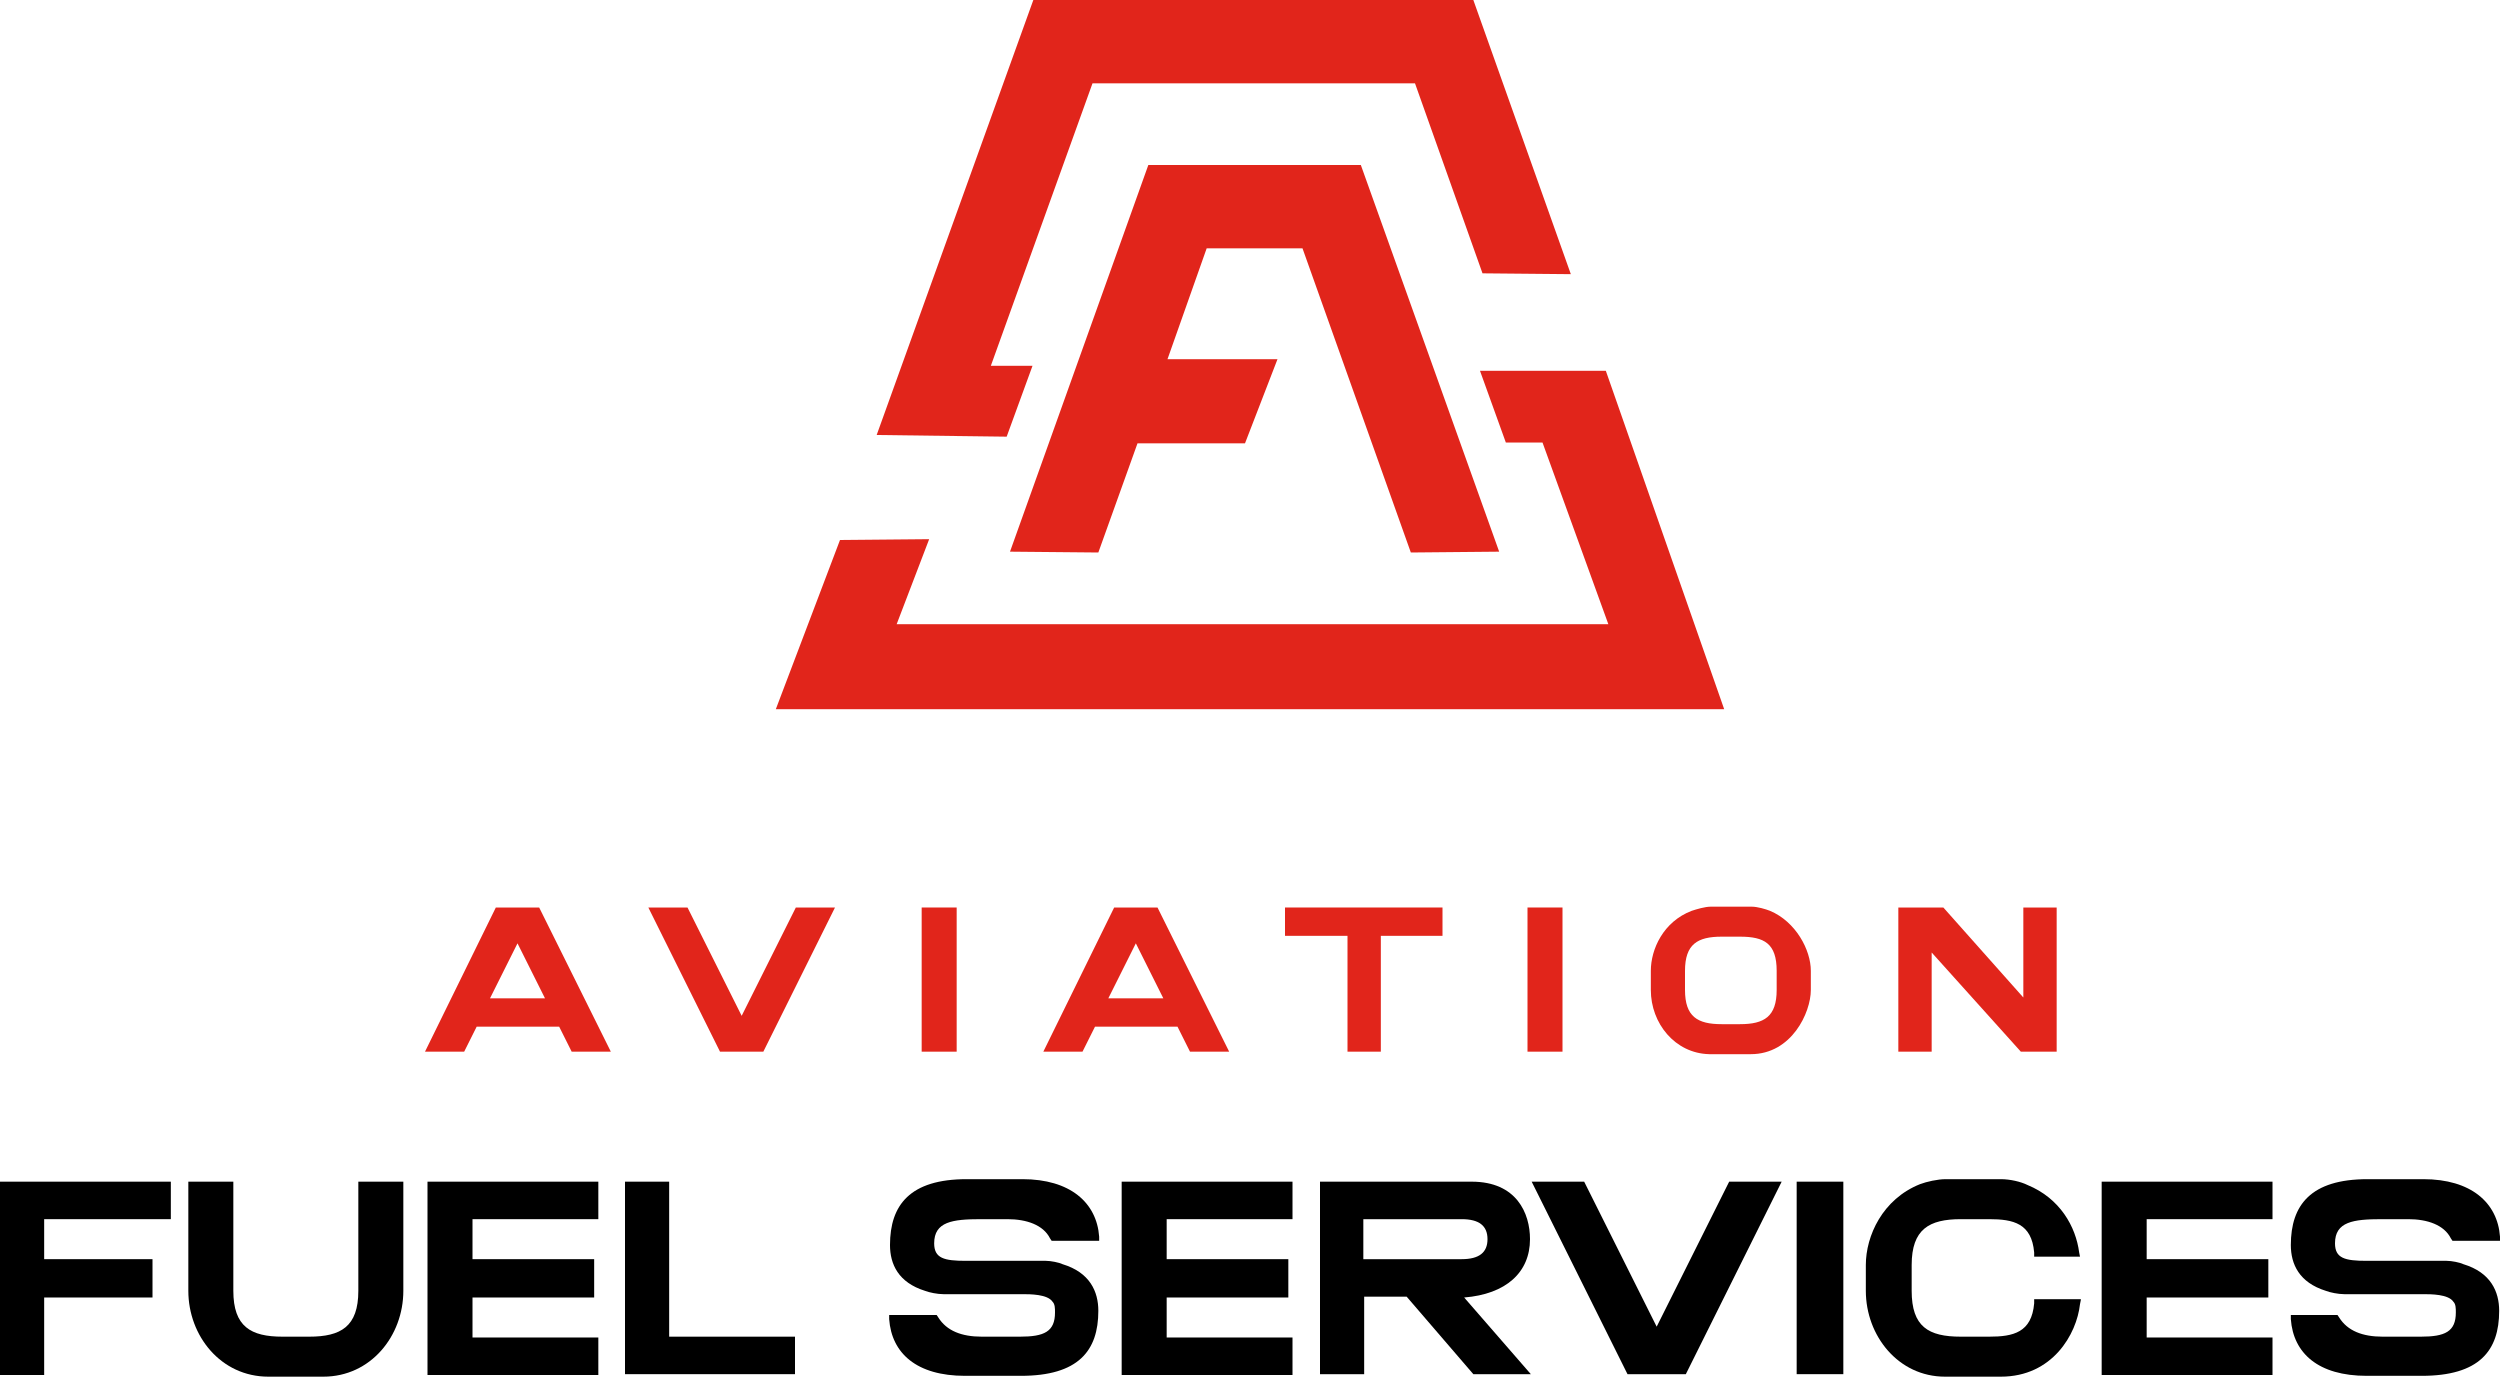 <svg width="300" height="166" viewBox="0 0 300 166" fill="none" xmlns="http://www.w3.org/2000/svg">
<g clip-path="url(#clip0_3583_7783)">
<path d="M179.9 66.2L169.3 66.3L156.3 29.8H144.8L140.1 43.1H153.3L149.4 53.2H136.5L131.8 66.3L121.2 66.2L137.8 19.8H163.3L179.9 66.2Z" fill="#E1251B"/>
<path d="M120.8 52.4L105.2 52.2L124 0H176.8L188.5 32.9L177.9 32.8L169.8 10H131.1L118.9 43.9H123.9L120.8 52.4Z" fill="#E1251B"/>
<path d="M206.9 85.1H93.1L100.8 64.8L111.5 64.7L107.6 74.9H193L185.1 53.1H180.7L177.6 44.5H192.7L206.9 85.1Z" fill="#E1251B"/>
<path d="M59.5 108.9H64.7L73.3 126.2H68.6L67.1 123.2H57.2L55.7 126.2H51L59.5 108.9ZM65.4 119.8L62.1 113.2L58.8 119.8H65.4Z" fill="#E1251B"/>
<path d="M77.8 108.9H82.5L89 121.9L95.5 108.9H100.2L91.6 126.2H86.4L77.8 108.9Z" fill="#E1251B"/>
<path d="M110.6 108.9H114.8V126.2H110.6V108.9Z" fill="#E1251B"/>
<path d="M133.7 108.9H138.9L147.5 126.2H142.8L141.3 123.2H131.4L129.9 126.2H125.2L133.7 108.9ZM139.6 119.8L136.3 113.2L133 119.8H139.6Z" fill="#E1251B"/>
<path d="M161.7 112.3H154.2V108.9H173.1V112.3H165.7V126.2H161.7V112.3Z" fill="#E1251B"/>
<path d="M183.3 108.9H187.5V126.2H183.3V108.9Z" fill="#E1251B"/>
<path d="M198.1 118.8V116.5C198.1 113.9 199.6 110.6 203 109.3C203.6 109.1 204.6 108.8 205.3 108.8H210.2C210.9 108.8 211.9 109.1 212.4 109.3C215.5 110.6 217.3 114 217.3 116.5V118.8C217.3 121.5 215 126.5 210.1 126.5H205.1C201 126.4 198.1 122.8 198.1 118.8ZM206.6 122.9H208.8C211.7 122.9 213.2 122 213.2 118.8V116.5C213.2 113.2 211.7 112.4 208.8 112.4H206.6C203.7 112.4 202.2 113.3 202.2 116.5V118.8C202.2 122 203.7 122.9 206.6 122.9Z" fill="#E1251B"/>
<path d="M227.9 108.9H233.2L242.8 119.7V108.9H246.8V126.2H242.5L231.8 114.3V126.2H227.8V108.9H227.9Z" fill="#E1251B"/>
<path d="M0 141.8H20.5V146.3H5.3V151.1H18.3V155.7H5.3V165H0V141.8Z" fill="black"/>
<path d="M51.3 141.8H71.8V146.3H56.7V151.1H71.3V155.7H56.7V160.5H71.8V165H51.3V141.8Z" fill="black"/>
<path d="M75 141.8H80.3V160.4H95.4V164.9H75V141.8Z" fill="black"/>
<path d="M112.4 157.8L112.6 158.1C113.6 159.7 115.4 160.4 117.8 160.4C119.4 160.4 120.9 160.4 122.4 160.4C125.3 160.4 126.6 159.8 126.6 157.5C126.6 157 126.6 156.5 126.3 156.2C125.7 155.3 123.6 155.3 122.7 155.3H113.2C112.5 155.3 111.5 155.1 111 154.9C107.8 153.9 106.8 151.7 106.8 149.4C106.8 144.6 109.2 141.5 116 141.5H122.7C128.4 141.5 131.6 144.3 131.9 148.4V148.9H126.2L126 148.6C125.2 147 123.2 146.3 120.9 146.3H117.7C114.3 146.3 112.1 146.6 112.1 149.2C112.1 151 113.3 151.3 115.9 151.3H125.5C126.1 151.3 127.1 151.5 127.5 151.7C130.8 152.7 131.8 155 131.8 157.3C131.8 162.1 129.4 165.1 122.5 165.1H115.8C110 165.1 107 162.4 106.7 158.3V157.8H112.4Z" fill="black"/>
<path d="M134.6 141.8H155.1V146.3H140V151.1H154.6V155.7H140V160.5H155.1V165H134.6V141.8Z" fill="black"/>
<path d="M183.8 141.8H190.1L198.8 159.2L207.5 141.8H213.8L202.3 164.9H195.3L183.8 141.8Z" fill="black"/>
<path d="M215.6 141.8H221.2V164.9H215.6V141.8Z" fill="black"/>
<path d="M249.7 156L249.6 156.5C249.2 160.1 246.3 165.2 240.1 165.2H233.4C227.8 165.2 223.9 160.3 223.9 154.9V151.8C223.9 148.3 225.9 143.9 230.4 142.1C231.2 141.8 232.5 141.5 233.5 141.5H240.1C241.2 141.5 242.5 141.8 243.3 142.2C247.2 143.8 249.1 147.2 249.5 150.3L249.6 150.8H244.1V150.3C243.8 146.8 241.6 146.3 238.7 146.3H235.3C231.5 146.3 229.4 147.5 229.4 151.8V154.9C229.4 159.2 231.4 160.4 235.3 160.4H238.7C241.6 160.4 243.8 159.9 244.1 156.4V155.9H249.7V156Z" fill="black"/>
<path d="M252.2 141.8H272.7V146.3H257.6V151.1H272.2V155.7H257.6V160.5H272.7V165H252.2V141.8Z" fill="black"/>
<path d="M280.5 157.8L280.7 158.1C281.7 159.7 283.5 160.4 285.9 160.4C287.5 160.4 289 160.4 290.5 160.4C293.4 160.4 294.7 159.8 294.7 157.5C294.7 157 294.7 156.5 294.4 156.2C293.8 155.3 291.7 155.3 290.8 155.3H281.3C280.6 155.3 279.6 155.1 279.1 154.9C275.9 153.9 274.9 151.7 274.9 149.4C274.9 144.6 277.3 141.5 284.1 141.5H290.8C296.5 141.5 299.7 144.3 300 148.4V148.9H294.3L294.1 148.6C293.3 147 291.3 146.3 289 146.3H285.8C282.4 146.3 280.2 146.6 280.2 149.2C280.2 151 281.4 151.3 284 151.3H293.6C294.2 151.3 295.2 151.5 295.6 151.7C298.9 152.7 299.9 155 299.9 157.3C299.9 162.1 297.5 165.1 290.6 165.1H284C278.2 165.1 275.2 162.4 274.9 158.3V157.8H280.5Z" fill="black"/>
<path d="M158.3 141.8H176.6C182 141.8 183.6 145.6 183.6 148.7C183.6 152.7 180.7 155.3 175.7 155.7L183.7 164.9H176.8L168.8 155.6H163.7V164.9H158.4V141.8H158.3ZM175.4 151.1C177.5 151.1 178.5 150.3 178.5 148.7C178.5 147.1 177.5 146.3 175.4 146.3H163.6V151.1H175.4Z" fill="black"/>
<path d="M37.1 160.4C40.9 160.4 43 159.2 43 154.9V141.8H48.4V154.9C48.4 160.3 44.5 165.2 38.8 165.2H32.2C26.5 165.2 22.6 160.3 22.6 154.9V141.8H28V154.9C28 159.2 30.1 160.4 33.9 160.4H37.1Z" fill="black"/>
</g>
<defs>
<clipPath id="clip0_3583_7783">
<rect width="300" height="165.2" fill="white"/>
</clipPath>
</defs>
</svg>
